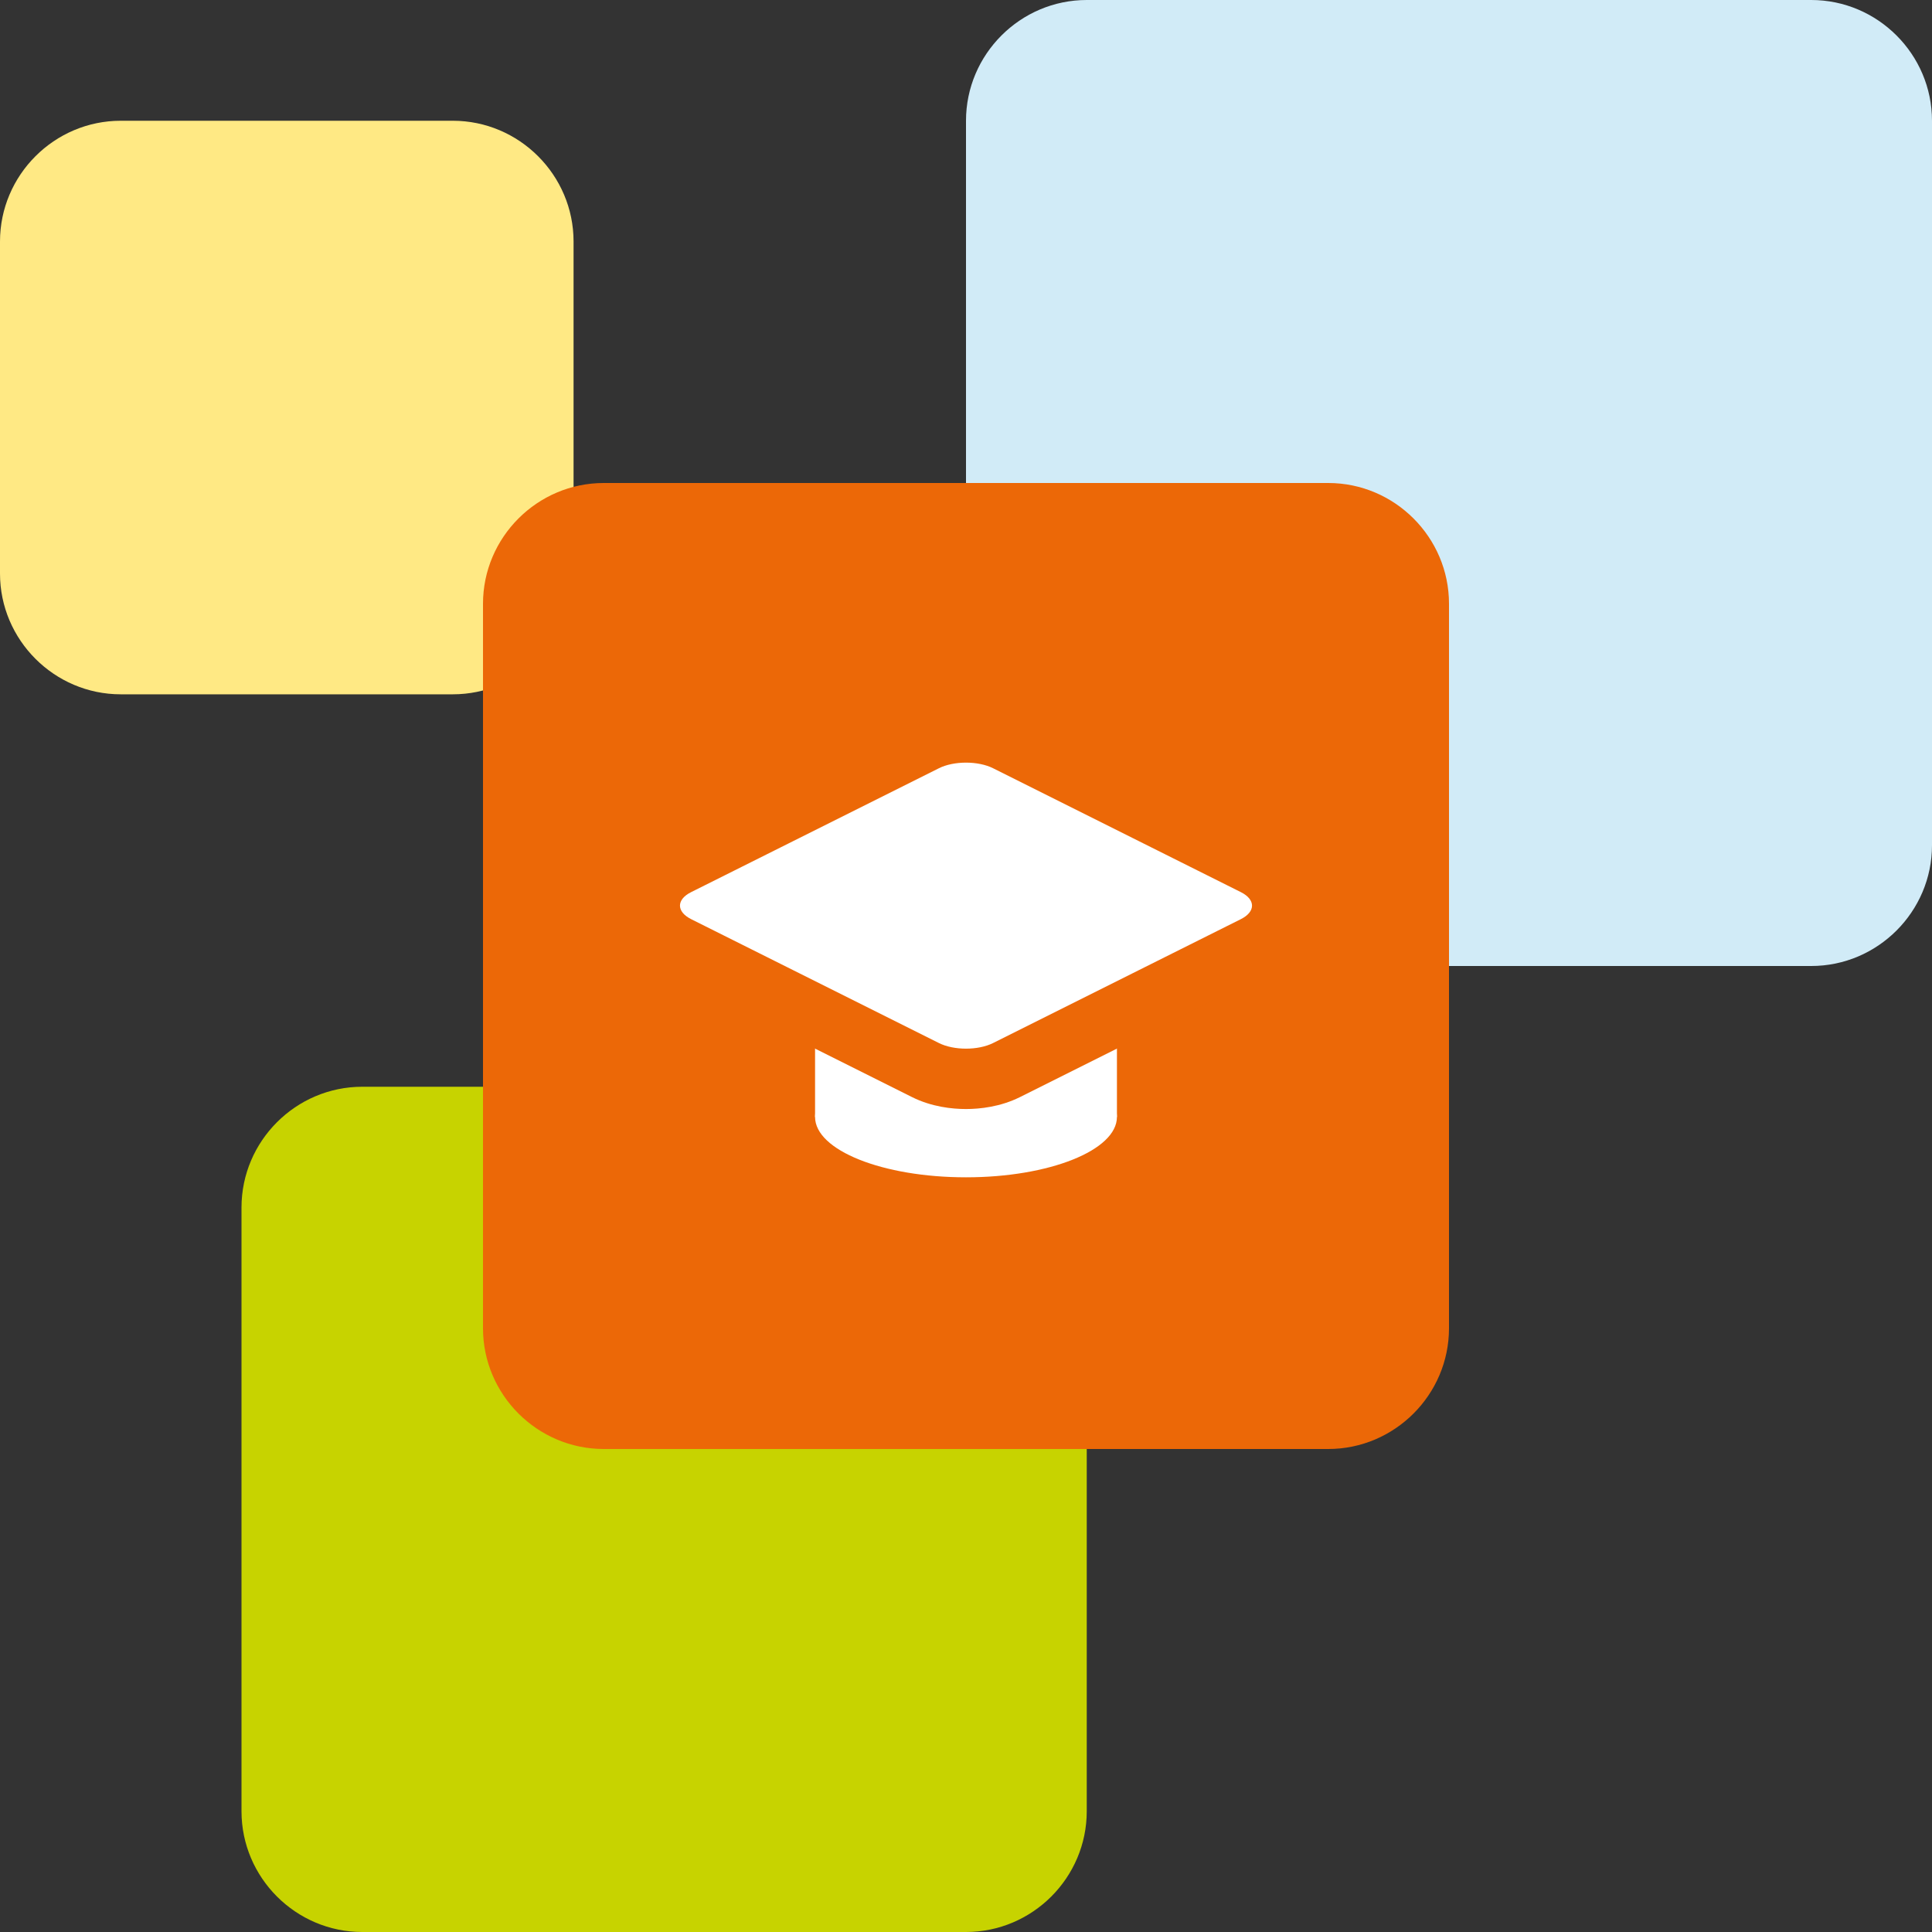 <svg width="64" height="64" xmlns="http://www.w3.org/2000/svg" xmlns:xlink="http://www.w3.org/1999/xlink"><rect width="100%" height="100%" fill="#333333" stroke="none"/><defs><path id="a" d="M0 64h64V0H0z"/></defs><g fill="none" fill-rule="evenodd"><path d="M36 0c-2.2 0-4 1.8-4 4v24c0 2.2 1.8 4 4 4h24c2.2 0 4-1.8 4-4V4c0-2.2-1.8-4-4-4H36Z" fill="#D1EBF7"/><path d="M12 36c-2.2 0-4 1.8-4 4v20c0 2.2 1.8 4 4 4h20c2.2 0 4-1.8 4-4V40c0-2.2-1.8-4-4-4H12Z" fill="#C7D300"/><path d="M4 4C1.8 4 0 5.8 0 8v11c0 2.2 1.8 4 4 4h11c2.2 0 4-1.8 4-4V8c0-2.2-1.8-4-4-4H4Z" fill="#FFE984"/><path d="M20 16c-2.2 0-4 1.8-4 4v24c0 2.2 1.8 4 4 4h24c2.2 0 4-1.8 4-4V20c0-2.2-1.8-4-4-4H20Z" fill="#EC6807"/><path d="M37 37c0 1.104-2.238 2-5 2s-5-.896-5-2 2.238-2 5-2 5 .896 5 2" fill="#FFF"/><mask id="b" fill="#fff"><use xlink:href="#a"/></mask><path fill="#FFF" mask="url(#b)" d="M27 37h10v-9H27z"/><path d="M32 35.737c-.348 0-.862-.05-1.342-.29l-8.211-4.106c-.586-.292-.922-.782-.922-1.34 0-.56.336-1.05.922-1.343l8.211-4.106c.48-.239.994-.29 1.342-.29.348 0 .862.051 1.342.29l8.211 4.106c.586.293.922.782.922 1.342s-.336 1.05-.922 1.341l-8.211 4.106c-.48.24-.994.29-1.342.29" fill="#FFF" mask="url(#b)"/><path d="M32 23.263c-.455 0-1.135.068-1.789.396L22 27.764c-.923.462-1.475 1.298-1.475 2.236 0 .939.552 1.775 1.475 2.236l8.211 4.106c.654.327 1.334.396 1.789.396.455 0 1.135-.07 1.789-.396L42 32.236c.923-.461 1.475-1.297 1.475-2.236 0-.938-.552-1.774-1.475-2.236l-8.211-4.105c-.654-.328-1.334-.396-1.789-.396m0 2c.324 0 .648.062.895.185l8.21 4.105c.493.246.493.648 0 .895l-8.21 4.105c-.247.123-.571.185-.895.185-.324 0-.648-.062-.895-.185l-8.21-4.105c-.493-.247-.493-.65 0-.895l8.21-4.105c.247-.123.571-.185.895-.185" fill="#EC6807" mask="url(#b)"/></g></svg>
